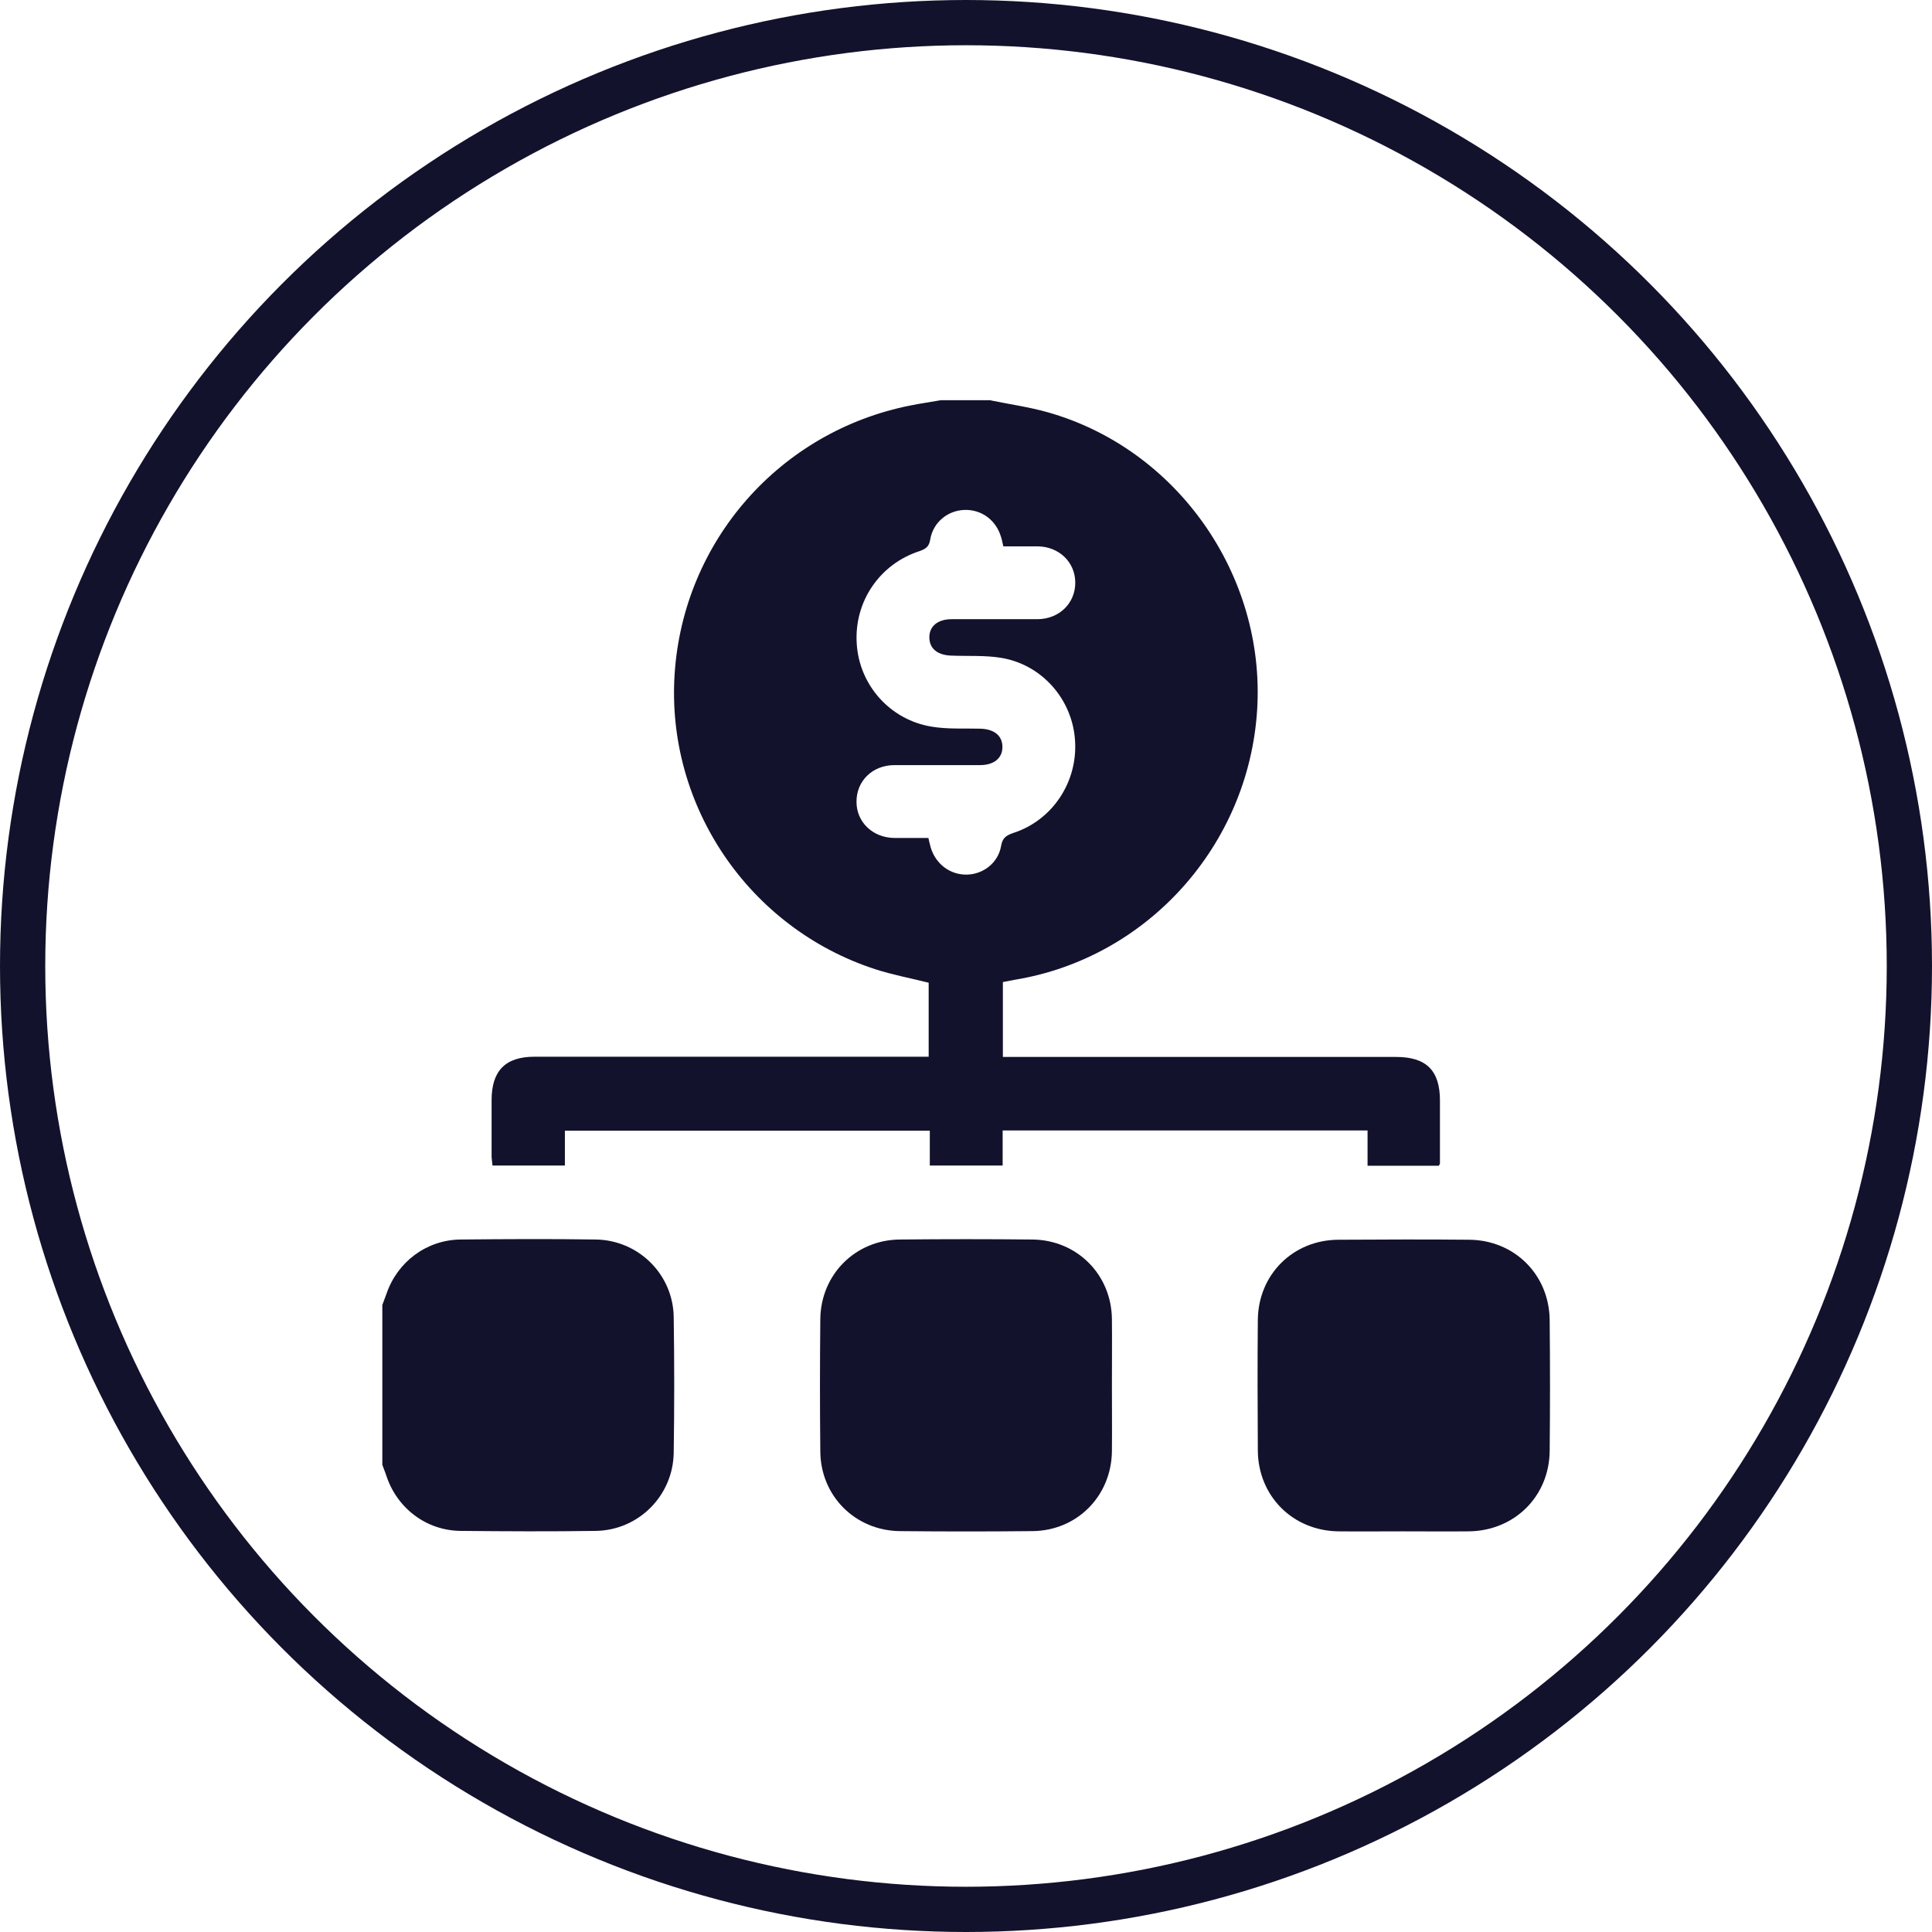 <?xml version="1.0" encoding="UTF-8"?>
<svg id="Layer_2" data-name="Layer 2" xmlns="http://www.w3.org/2000/svg" viewBox="0 0 85.4 85.4">
  <defs>
    <style>
      .cls-1 {
        fill: #13122d;
      }

      .cls-2 {
        fill: none;
        stroke: #13122d;
        stroke-miterlimit: 10;
        stroke-width: 2px;
      }
    </style>
  </defs>
  <g id="Layer_1-2" data-name="Layer 1">
    <g>
      <g>
        <path class="cls-1" d="M43.8,17.7c.83,.17,1.68,.29,2.5,.52,5.72,1.61,9.64,7.19,9.27,13.15-.37,5.99-4.85,10.98-10.72,11.94-.17,.03-.33,.06-.52,.1v3.31h.6c5.59,0,11.19,0,16.78,0,1.34,0,1.94,.6,1.94,1.93,0,.92,0,1.85,0,2.77,0,.03-.02,.06-.05,.11h-3.15v-1.56h-16.13v1.55h-3.22v-1.54H24.97v1.54h-3.2c-.01-.12-.03-.24-.04-.37,0-.84,0-1.68,0-2.52,0-1.3,.61-1.92,1.9-1.92,5.09,0,10.18,0,15.27,0h2.15v-3.27c-.79-.2-1.6-.35-2.37-.6-5.58-1.82-9.24-7.22-8.86-13.04,.38-5.88,4.65-10.74,10.44-11.88,.44-.09,.89-.15,1.33-.23,.74,0,1.48,0,2.22,0Zm-2.76,19.35c.04,.16,.06,.28,.1,.41,.22,.74,.87,1.22,1.61,1.2,.72-.02,1.37-.52,1.5-1.26,.06-.36,.22-.47,.54-.58,1.73-.56,2.85-2.25,2.73-4.08-.11-1.81-1.45-3.36-3.26-3.66-.72-.12-1.47-.07-2.21-.1-.6-.02-.96-.3-.97-.79-.01-.5,.36-.82,.99-.82,1.26,0,2.52,0,3.78,0,.97,0,1.69-.71,1.68-1.63-.01-.9-.72-1.58-1.67-1.59-.5,0-1,0-1.51,0-.04-.16-.06-.29-.1-.41-.22-.75-.86-1.22-1.61-1.2-.74,.02-1.39,.54-1.52,1.3-.05,.32-.19,.42-.47,.52-1.77,.57-2.9,2.24-2.78,4.09,.11,1.83,1.47,3.37,3.31,3.67,.71,.12,1.44,.07,2.16,.09,.6,.02,.96,.3,.97,.79,.01,.5-.36,.82-.99,.82-1.26,0-2.52,0-3.78,0-.98,0-1.69,.71-1.68,1.63,0,.89,.72,1.58,1.67,1.59,.5,0,1,0,1.51,0Z"/>
        <path class="cls-1" d="M16.89,57.71c.06-.17,.13-.34,.19-.51,.48-1.42,1.77-2.39,3.27-2.41,2-.02,4-.03,5.99,0,1.89,.03,3.42,1.55,3.44,3.44,.03,2,.03,3.99,0,5.99-.03,1.89-1.55,3.42-3.44,3.45-2,.03-3.99,.02-5.99,0-1.52-.02-2.81-1.01-3.28-2.46-.05-.16-.12-.31-.17-.46,0-2.35,0-4.7,0-7.06Z"/>
        <path class="cls-1" d="M49.15,61.24c0,.97,.01,1.95,0,2.92-.03,1.98-1.55,3.51-3.53,3.52-1.95,.02-3.89,.02-5.84,0-1.97-.02-3.51-1.55-3.52-3.53-.02-1.95-.02-3.89,0-5.84,.02-1.97,1.55-3.51,3.53-3.52,1.95-.02,3.89-.02,5.84,0,1.98,.02,3.5,1.55,3.52,3.52,.01,.97,0,1.95,0,2.92Z"/>
        <path class="cls-1" d="M62.02,67.69c-.96,0-1.91,.01-2.87,0-2-.03-3.53-1.55-3.55-3.56-.01-1.93-.02-3.86,0-5.79,.02-2,1.55-3.53,3.56-3.54,1.93-.01,3.86-.02,5.79,0,2,.02,3.53,1.55,3.55,3.55,.02,1.93,.02,3.86,0,5.79-.02,2-1.55,3.52-3.56,3.55-.97,.01-1.95,0-2.92,0Z"/>
      </g>
      <circle class="cls-2" cx="42.7" cy="42.7" r="41.7"/>
    </g>
  </g>
</svg>